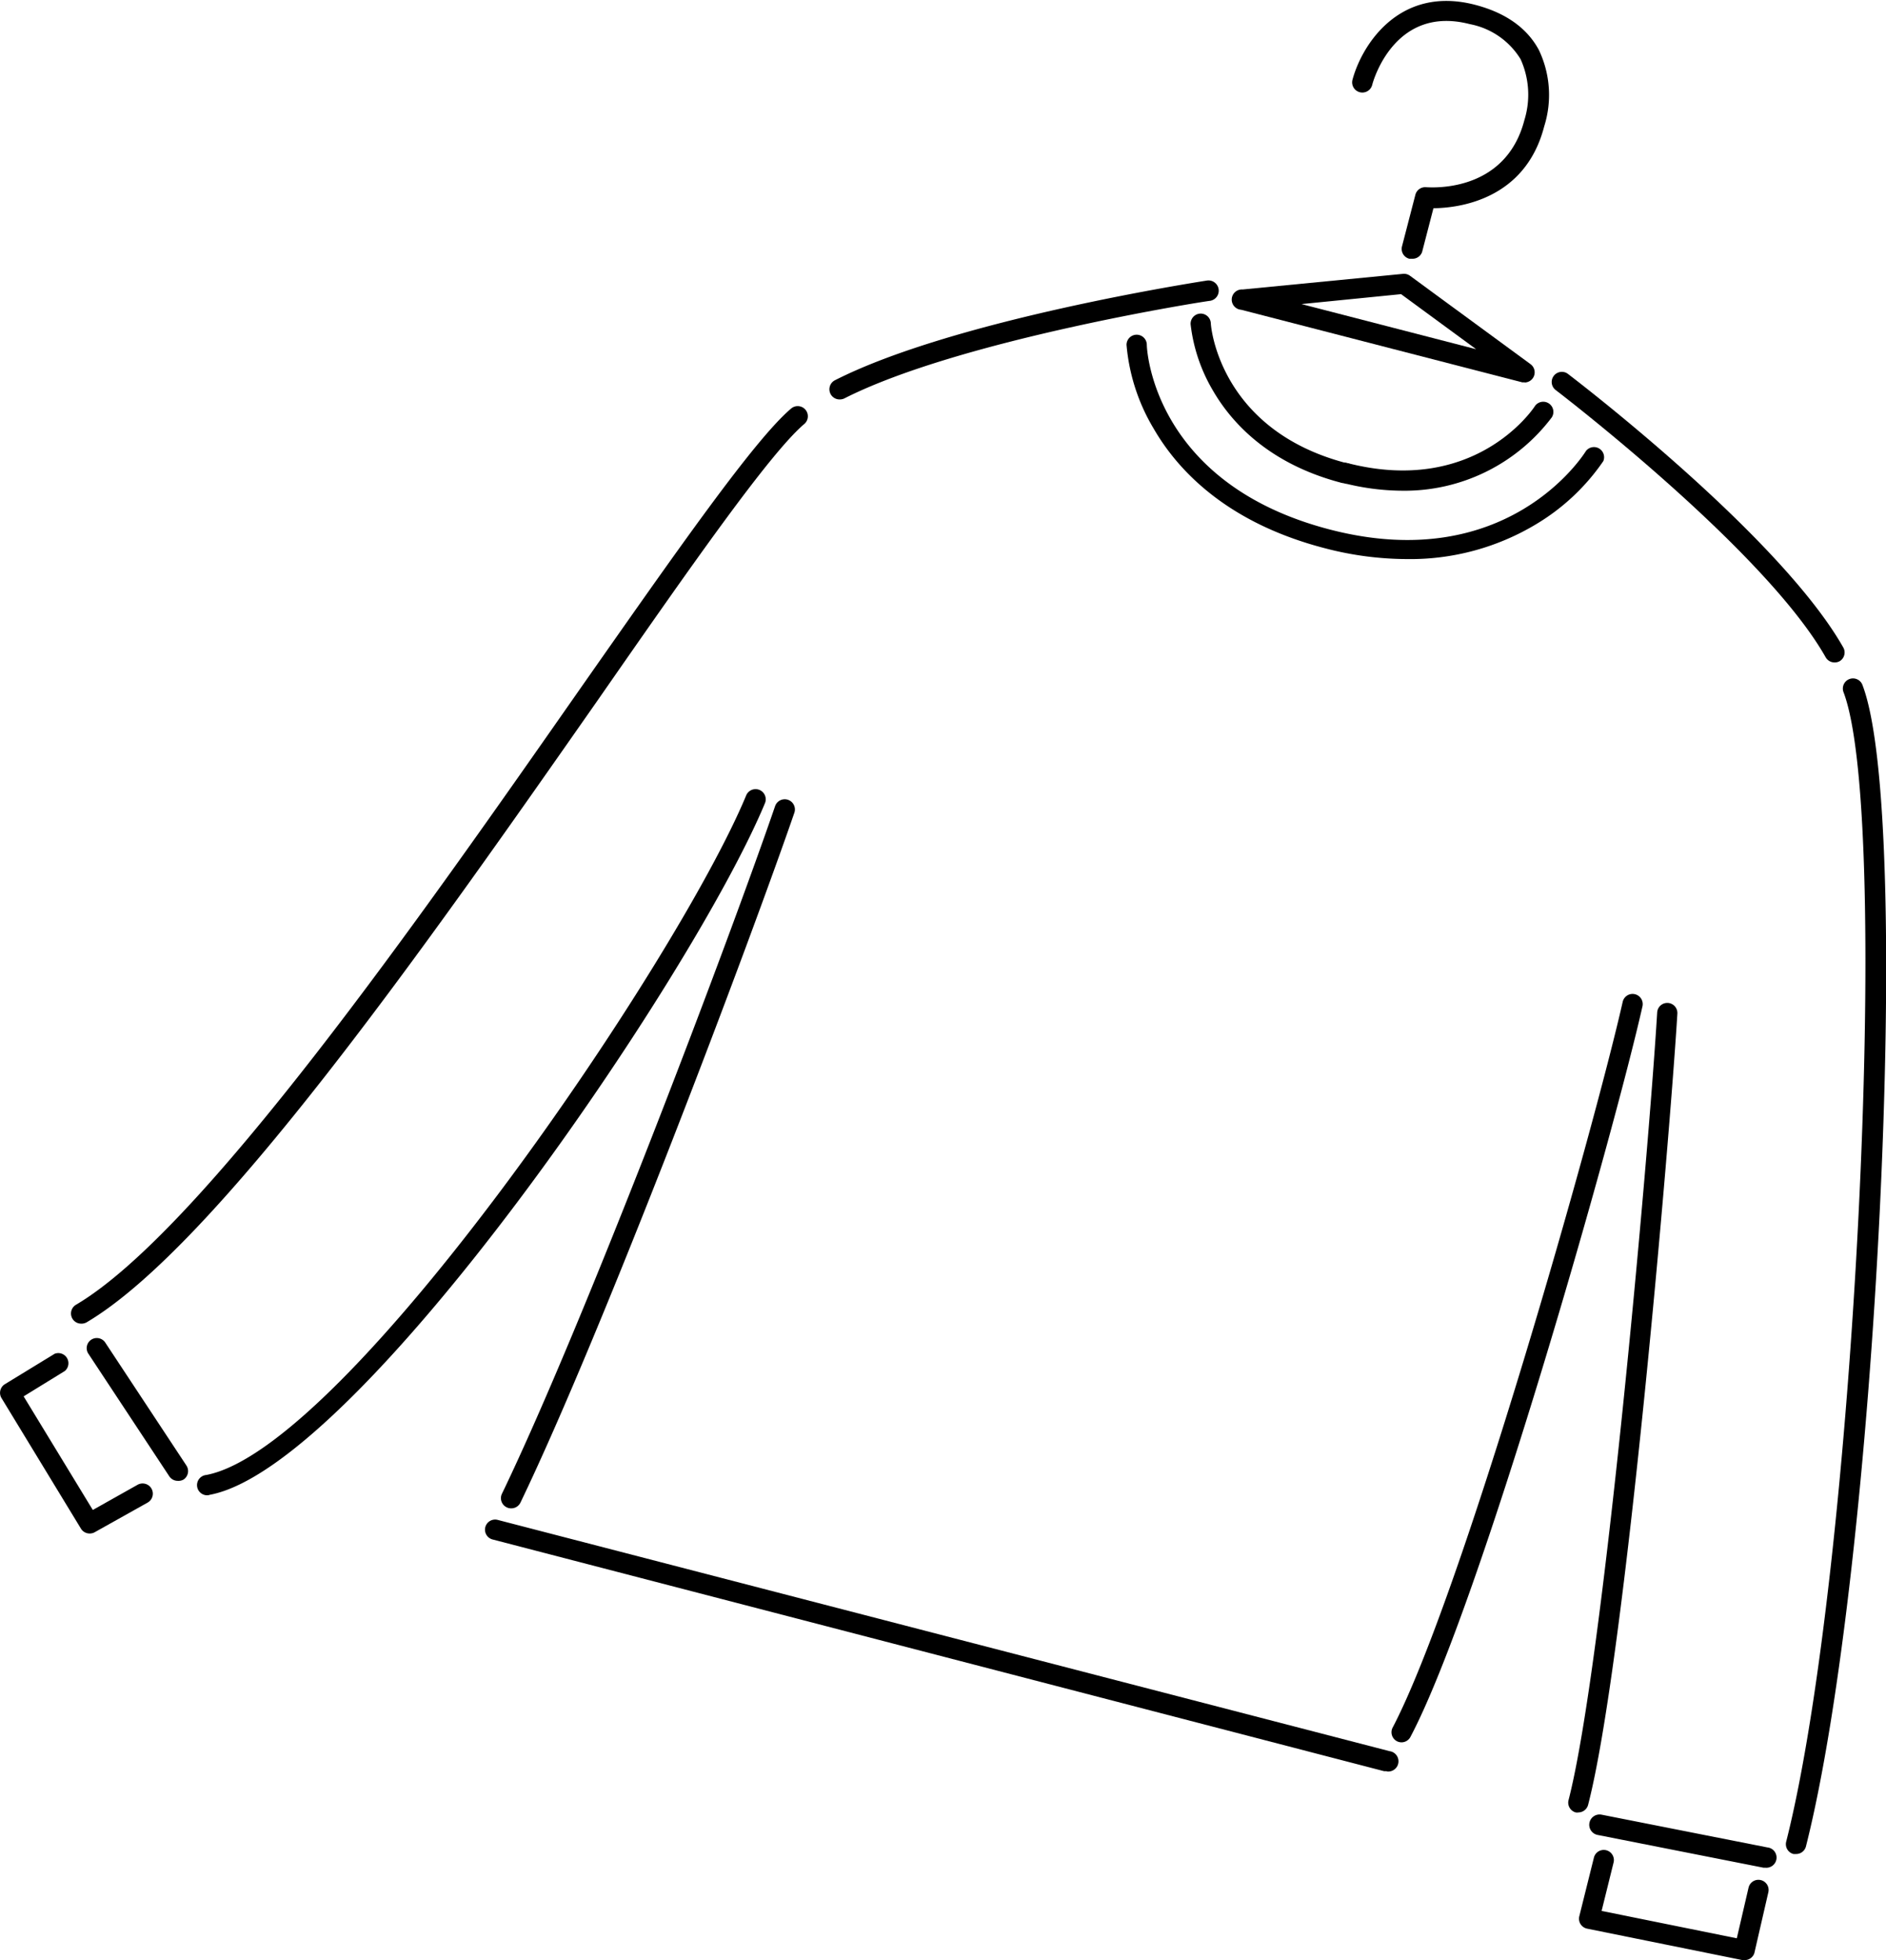 <svg xmlns="http://www.w3.org/2000/svg" viewBox="0 0 185.95 193.25"><title>header_image_sp</title><path d="M180.87,65.31a1,1,0,0,1-.87-.51c-6-10.6-26.44-26.21-26.65-26.37a1,1,0,0,1,1.21-1.59c.85.65,20.94,16,27.18,27a1,1,0,0,1-.38,1.36A1,1,0,0,1,180.87,65.31Z" transform="translate(0 0)"/><path d="M177.08,182.79l-.25,0a1,1,0,0,1-.72-1.22c6.71-26.46,10.42-100.57,5.67-113.28a1,1,0,1,1,1.87-.7c5,13.26,1.34,87.08-5.6,114.48A1,1,0,0,1,177.08,182.79Z" transform="translate(0 0)"/><path d="M155.62,178.69a.78.78,0,0,1-.26,0,1,1,0,0,1-.71-1.21c3.41-13.21,7.88-63.42,8.74-77.66a1,1,0,0,1,1.05-.94,1,1,0,0,1,.94,1.06c-.71,11.77-5.12,63.79-8.8,78A1,1,0,0,1,155.62,178.69Z" transform="translate(0 0)"/><path d="M138.2,171.78a1,1,0,0,1-.47-.11,1,1,0,0,1-.42-1.35c6.85-13.06,19.89-59.17,22.68-71.55a1,1,0,0,1,1.2-.75,1,1,0,0,1,.75,1.19c-2.8,12.44-15.93,58.84-22.86,72A1,1,0,0,1,138.2,171.78Z" transform="translate(0 0)"/><path d="M136.7,174.62a1.07,1.07,0,0,1-.25,0L48.57,151.78a1,1,0,0,1-.72-1.22,1,1,0,0,1,1.22-.71L137,172.65a1,1,0,0,1-.25,2Z" transform="translate(0 0)"/><path d="M50.39,148.71a.94.94,0,0,1-.43-.1,1,1,0,0,1-.47-1.34C57.78,130.07,72.13,92,76.42,79.48a1,1,0,0,1,1.9.65c-4.31,12.51-18.7,50.74-27,68A1,1,0,0,1,50.39,148.71Z" transform="translate(0 0)"/><path d="M20.52,147.42a1,1,0,0,1-.18-2c13.87-2.63,46.44-50.63,53.23-67a1,1,0,0,1,1.85.77c-7.1,17.08-40,65.38-54.71,68.18Z" transform="translate(0 0)"/><path d="M8,130.5a1,1,0,0,1-.51-1.86c12.38-7.3,34-38.25,49.79-60.85C66.86,54.12,74.4,43.33,78,40.28a1,1,0,1,1,1.3,1.52C75.9,44.68,68.05,55.92,59,68.94,42.18,93,21.3,122.84,8.54,130.37A1,1,0,0,1,8,130.5Z" transform="translate(0 0)"/><path d="M82.79,39.38a1,1,0,0,1-.45-1.9C94.05,31.53,118,27.82,119,27.66a1,1,0,1,1,.3,2c-.24,0-24.65,3.82-36.07,9.63A1.07,1.07,0,0,1,82.79,39.38Z" transform="translate(0 0)"/><path d="M150.32,37.69a1,1,0,0,1-.25,0l-27.7-7.15a1,1,0,0,1,.15-2L138.33,27a1,1,0,0,1,.69.19l11.89,8.72a1,1,0,0,1-.59,1.8Zm-22-7.71,17.22,4.45L138.14,29Z" transform="translate(0 0)"/><path d="M139.2,25.51l-.25,0a1,1,0,0,1-.72-1.22l1.32-5.09a1,1,0,0,1,1.07-.74c.31,0,7.79.67,9.68-6.63a8.48,8.48,0,0,0-.38-6,7.51,7.51,0,0,0-5-3.45c-7.44-1.93-9.55,5.65-9.63,6a1,1,0,0,1-1.94-.52c.91-3.4,4.6-9.32,12.07-7.39,3,.78,5.13,2.27,6.3,4.45a10.28,10.28,0,0,1,.53,7.54c-1.88,7.3-8.53,8.05-10.92,8.07l-1.12,4.32A1,1,0,0,1,139.2,25.51Z" transform="translate(0 0)"/><path d="M172,193.25a.65.65,0,0,1-.2,0l-15.31-3.1a1,1,0,0,1-.65-.44,1,1,0,0,1-.13-.78l1.45-5.82a1,1,0,0,1,1.94.48l-1.19,4.81,13.33,2.7,1.16-5a1,1,0,0,1,1.2-.74,1,1,0,0,1,.75,1.2l-1.38,6A1,1,0,0,1,172,193.25Z" transform="translate(0 0)"/><path d="M8.84,151.19a1,1,0,0,1-.86-.48L.15,137.84a1,1,0,0,1,.33-1.37l4.91-3a1,1,0,0,1,1,1.7l-4.06,2.5,6.82,11.2,4.41-2.48a1,1,0,0,1,1,1.75l-5.25,2.94A1,1,0,0,1,8.84,151.19Z" transform="translate(0 0)"/><path d="M138.66,55.12a32.11,32.11,0,0,1-8-1.06c-9.83-2.54-14.63-7.83-16.93-11.83A19.24,19.24,0,0,1,111.07,34a1,1,0,0,1,1-1,1,1,0,0,1,1,1c0,.56.72,13.73,18.1,18.22s24.89-7.26,25.2-7.76a1,1,0,0,1,1.71,1,21.18,21.18,0,0,1-6.59,6.2A24.08,24.08,0,0,1,138.66,55.12Z" transform="translate(0 0)"/><path d="M132.58,47.62a1.07,1.07,0,0,1-.25,0c-7.27-1.88-10.94-6-12.75-9.13a16.54,16.54,0,0,1-2.19-6.5,1,1,0,0,1,.93-1.07,1,1,0,0,1,1.06.93c0,.43.93,10.6,13.45,13.83a1,1,0,0,1-.25,2Z" transform="translate(0 0)"/><path d="M138.24,48.38a23.73,23.73,0,0,1-5.91-.79,1,1,0,0,1-.72-1.22,1,1,0,0,1,1.22-.72c12.51,3.23,18.25-5.22,18.49-5.59a1,1,0,0,1,1.38-.29,1,1,0,0,1,.29,1.39A18.17,18.17,0,0,1,138.24,48.38Z" transform="translate(0 0)"/><path d="M17.53,146a1,1,0,0,1-.84-.45l-8-12.12A1,1,0,0,1,9,132.08a1,1,0,0,1,1.38.29l8,12.12a1,1,0,0,1-.28,1.38A1,1,0,0,1,17.53,146Z" transform="translate(0 0)"/><path d="M174.06,184.14h-.19l-16.35-3.23a1,1,0,0,1,.38-2l16.35,3.23a1,1,0,0,1-.19,2Z" transform="translate(0 0)"/></svg>